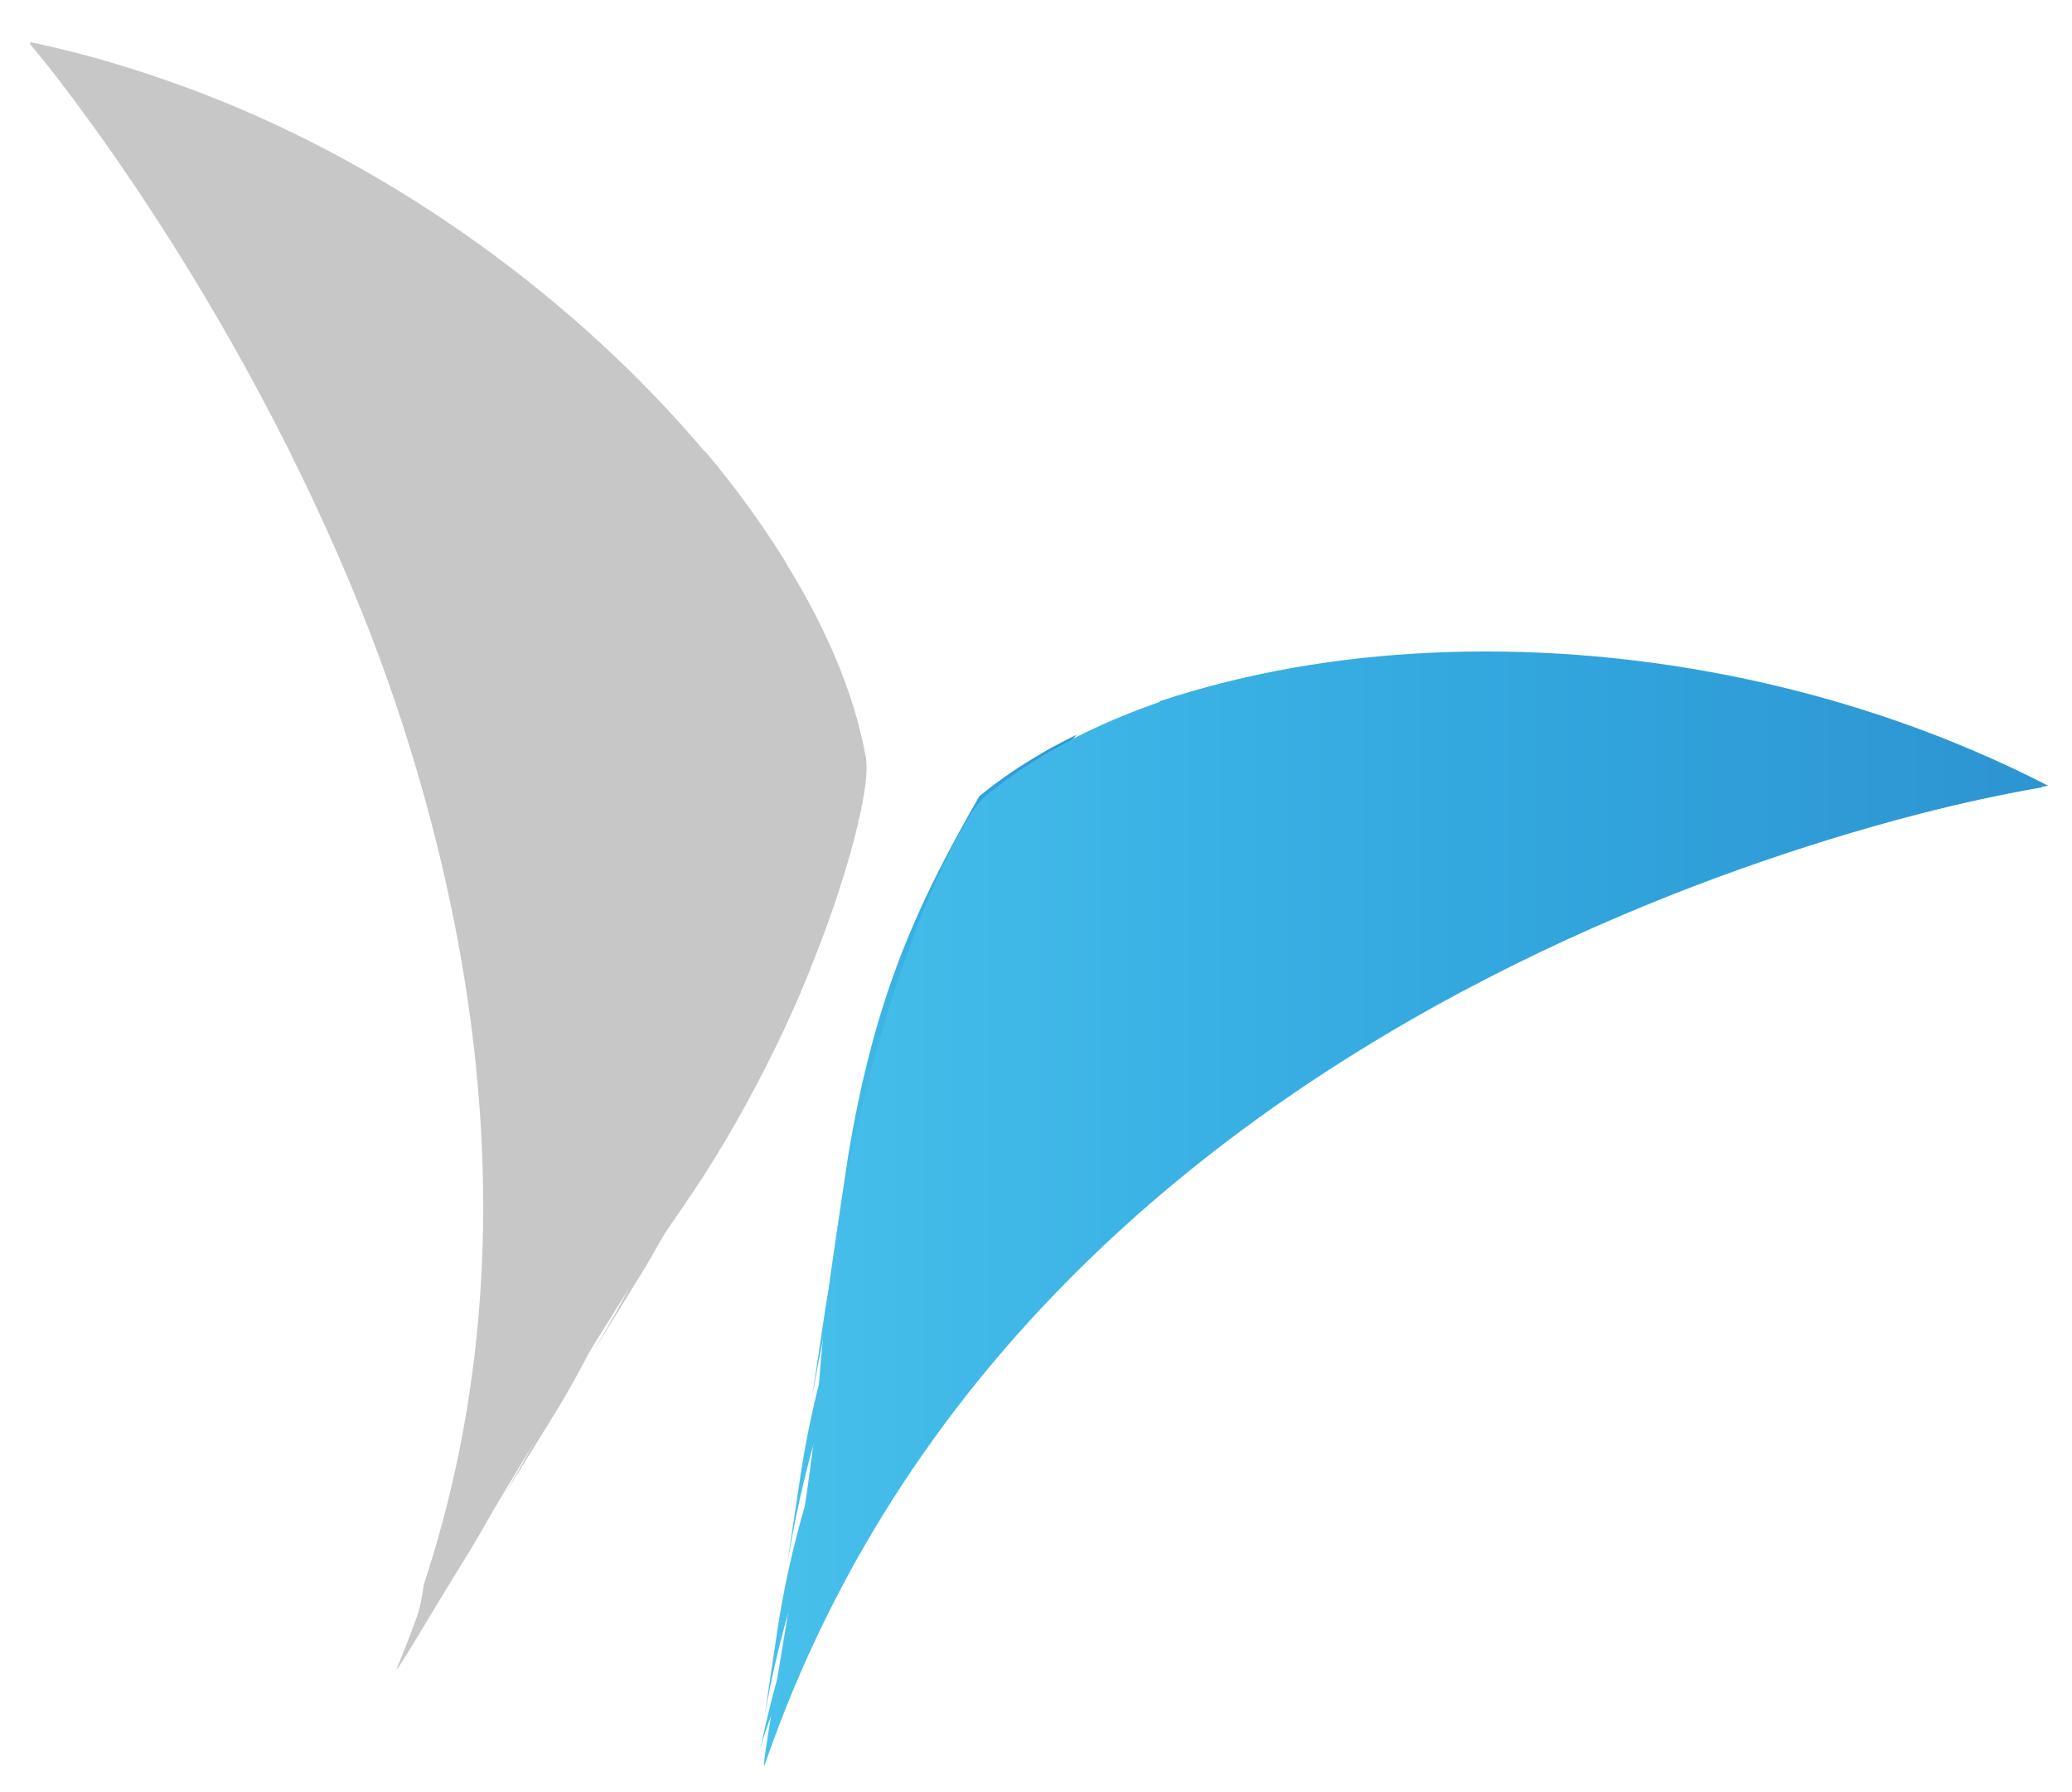 <svg id="Ebene_1" data-name="Ebene 1" xmlns="http://www.w3.org/2000/svg" xmlns:xlink="http://www.w3.org/1999/xlink"
     viewBox="0 0 337.33 291.79">
  <defs>
    <style>
      .cls-1{fill:none;}.cls-2{fill:#c7c7c7;}.cls-3{clip-path:url(#clip-path);}.cls-4{fill:url(#Unbenannter_Verlauf_5);}.cls-5{clip-path:url(#clip-path-2);}.cls-6{fill:url(#Unbenannter_Verlauf_5-2);}.cls-7{clip-path:url(#clip-path-3);}.cls-8{fill:url(#Unbenannter_Verlauf_5-3);}.cls-9{clip-path:url(#clip-path-4);}.cls-10{fill:url(#Unbenannter_Verlauf_5-4);}.cls-11{clip-path:url(#clip-path-5);}.cls-12{fill:url(#Unbenannter_Verlauf_5-5);}.cls-13{fill:url(#Unbenannter_Verlauf_5-6);}
    </style>
    <clipPath id="clip-path">
      <path class="cls-1"
            d="M123.75,284.91h0a37.64,37.64,0,0,1,5-11.66c37.45-93.06,145.64-135,203.65-145.07l0-.28a158.77,158.77,0,0,0-20.84-9.35C284.33,126,147.39,168.67,123.75,284.91"/>
    </clipPath>
    <linearGradient id="Unbenannter_Verlauf_5" x1="-1080.87" y1="578.24" x2="-1076.65" y2="578.24"
                    gradientTransform="translate(53580.88 -28396.43) scale(49.46)" gradientUnits="userSpaceOnUse">
      <stop offset="0" stop-color="#47c0eb"/>
      <stop offset="0.5" stop-color="#34aae1"/>
      <stop offset="1" stop-color="#2c94d1"/>
    </linearGradient>
    <clipPath id="clip-path-2">
      <path class="cls-1"
            d="M126.64,264.88c-.72,4.83-1.46,9.68-2.16,14.5C142.86,174.89,250,128.47,295.2,113.38a209.53,209.53,0,0,0-23.88-4.86c-48.19,20.91-131.07,69-144.68,156.36"/>
    </clipPath>
    <linearGradient id="Unbenannter_Verlauf_5-2" x1="-1079.28" y1="579.63" x2="-1075.06" y2="579.63"
                    gradientTransform="translate(43780.48 -23251.51) scale(40.45)" xlink:href="#Unbenannter_Verlauf_5"/>
    <clipPath id="clip-path-3">
      <path class="cls-1"
            d="M229.91,106.72C171,144.22,138.44,187.79,130.35,240l-2.17,14.52c4-22.83,16.25-92.3,125.74-147.71-4.18-.25-8.35-.37-12.48-.37q-5.82,0-11.53.32"/>
    </clipPath>
    <linearGradient id="Unbenannter_Verlauf_5-3" x1="-1076.09" y1="582.25" x2="-1071.87" y2="582.25"
                    gradientTransform="translate(32192.51 -17168.82) scale(29.8)" xlink:href="#Unbenannter_Verlauf_5"/>
    <clipPath id="clip-path-4">
      <path class="cls-1"
            d="M188.92,114.12c-23.63,23.33-46.59,51.46-54.54,98.83-.71,4.83-1.45,9.66-2.17,14.51,3.64-20.66,12.15-69,78-118.59a145.93,145.93,0,0,0-21.29,5.25"/>
    </clipPath>
    <linearGradient id="Unbenannter_Verlauf_5-4" x1="-1068.67" y1="588.42" x2="-1064.45" y2="588.42"
                    gradientTransform="translate(19884.83 -10707.87) scale(18.48)" xlink:href="#Unbenannter_Verlauf_5"/>
    <clipPath id="clip-path-5">
      <path class="cls-1"
            d="M169.44,122.74a72.54,72.54,0,0,0-10,6.87C148.85,148,142.32,162.81,138.11,188l-2.18,14.51c2.67-15.14,8.21-46.65,39.32-82.89-2,1-3.94,2-5.81,3.09"/>
    </clipPath>
    <linearGradient id="Unbenannter_Verlauf_5-5" x1="-1049.39" y1="604.65" x2="-1045.17" y2="604.65"
                    gradientTransform="translate(9913.31 -5472.54) scale(9.32)" xlink:href="#Unbenannter_Verlauf_5"/>
    <linearGradient id="Unbenannter_Verlauf_5-6" x1="124.41" y1="196.74" x2="333.46" y2="196.74"
                    gradientTransform="matrix(1, 0, 0, 1, 0, 0)" xlink:href="#Unbenannter_Verlauf_5"/>
  </defs>
  <path class="cls-2"
        d="M5,6.88l-.14.23C44.09,53.81,101.7,159.19,69,257.93a39.06,39.06,0,0,1-4.39,13.59c60.23-108.11-20.1-234-36.82-258.13A161.47,161.47,0,0,0,5,6.88"/>
  <path class="cls-2"
        d="M68.32,265.66C123.78,170.59,70,62.34,44.3,20.22A214.65,214.65,0,0,1,66.46,32.31C90.64,81,124.08,174.43,76.33,252.72q-4,6.48-8,12.94"/>
  <path class="cls-2"
        d="M82.08,243.43c12.11-20.76,49-84-.65-200.91a215.33,215.33,0,0,1,19.06,16c21.56,69,18.14,125.27-10.41,172Z"/>
  <path class="cls-2"
        d="M97,219.34c11-18.8,36.64-62.8,17.68-146A151.39,151.39,0,0,1,128,91.69c3.07,34.26,2.43,71.87-23,114.7l-8,13"/>
  <path class="cls-2"
        d="M110.75,197.11c8-13.78,24.75-42.45,24.39-91.91.94,2.11,1.78,4.22,2.54,6.33A76.46,76.46,0,0,1,141,123.65c-4,21.65-8.7,37.72-22.26,60.52Z"/>
  <g class="cls-3">
    <rect class="cls-4" x="123.75" y="118.55" width="208.71" height="166.36"/>
  </g>
  <g class="cls-5">
    <rect class="cls-6" x="124.48" y="108.52" width="170.72" height="170.86"/>
  </g>
  <g class="cls-7">
    <rect class="cls-8" x="128.18" y="106.4" width="125.73" height="148.07"/>
  </g>
  <g class="cls-9">
    <rect class="cls-10" x="132.21" y="108.87" width="78" height="118.59"/>
  </g>
  <g class="cls-11">
    <rect class="cls-12" x="135.93" y="119.65" width="39.31" height="82.88"/>
  </g>
  <path class="cls-2"
        d="M141,123.65C133.67,80,72.78,20.22,4.88,7.11c0,0,114,134.27,59.76,264.41C62.79,276,96,218.26,110.75,197.11,132.21,166.39,142.16,130.47,141,123.65Z"/>
  <path class="cls-13"
        d="M160.43,129.61c33.38-28,110.18-34,173-1.71,0,0-162.38,24.78-208.87,159.22-1.57,4.56,7.48-42.74,8.62-59.66C136.93,172.13,155.12,134.05,160.43,129.61Z"/>
</svg>
